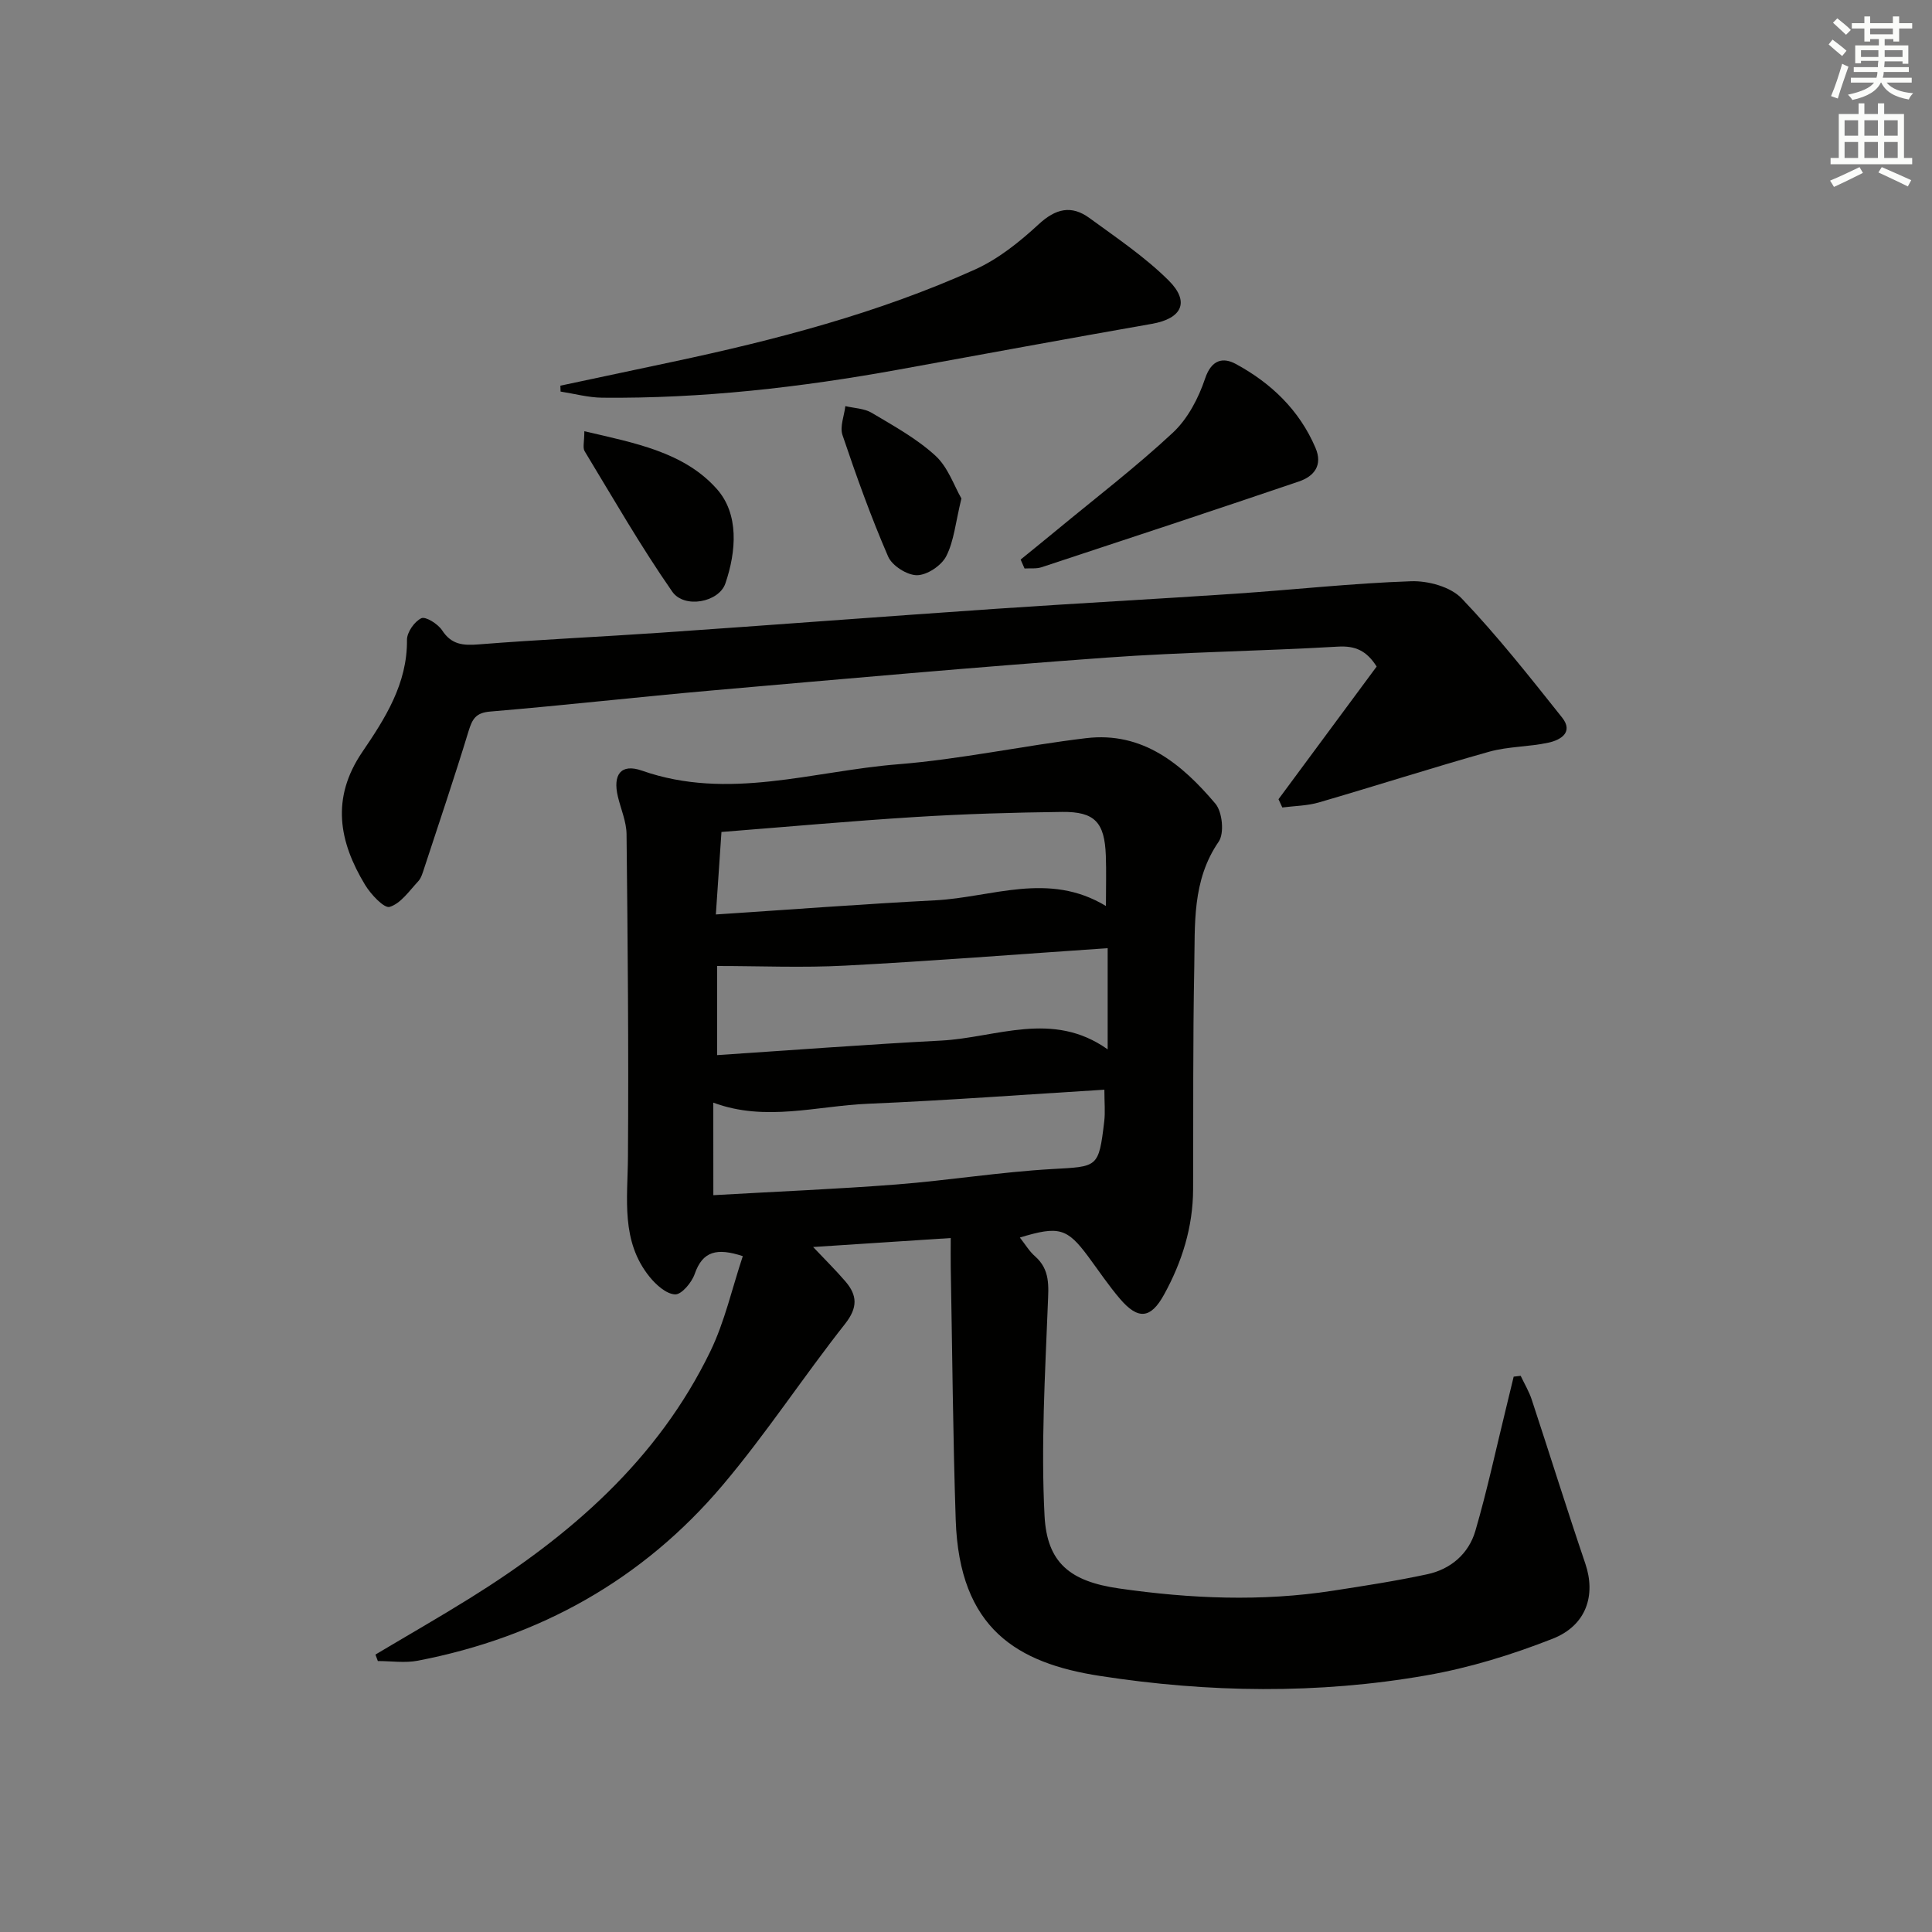 <svg enable-background="new 0 0 400 400" viewBox="0 0 400 400" xmlns="http://www.w3.org/2000/svg"><rect x="0" y="0" width="400" height="400" fill="#808080" stroke="none"/><g fill="#010100"><path d="m77.73 342.56c6.51-3.88 13.1-7.65 19.53-11.65 20.8-12.94 38.91-28.64 49.81-51.13 2.98-6.15 4.49-13.02 6.72-19.71-5.34-1.75-8.31-1.07-9.96 3.69-.61 1.77-2.72 4.28-4.05 4.23-1.82-.07-3.94-1.97-5.27-3.61-6.01-7.41-4.56-16.19-4.5-24.85.16-22.27-.05-44.55-.29-66.83-.03-2.59-1.17-5.17-1.79-7.75-1.1-4.6.64-6.92 4.97-5.4 17.88 6.28 35.38.09 52.97-1.31 13.05-1.04 25.95-3.85 38.98-5.41 11.73-1.41 19.87 5.38 26.79 13.57 1.44 1.7 1.87 6.12.68 7.85-5.56 8.07-4.88 17.12-5.06 26-.3 15.32-.18 30.65-.24 45.98-.03 7.82-2.29 15.05-6.03 21.83-2.74 4.97-5.34 5.25-9.09.87-2.38-2.78-4.42-5.84-6.6-8.78-4.36-5.88-6.08-6.39-14.15-3.93 1.09 1.37 1.93 2.82 3.13 3.87 3.19 2.8 2.81 6.19 2.66 10.01-.57 14.56-1.43 29.18-.68 43.7.5 9.81 5.32 13.63 15.47 15.08 14.69 2.11 29.47 2.75 44.23.46 6.54-1.01 13.09-2.02 19.55-3.41 4.87-1.05 8.57-4.25 9.95-8.98 2.45-8.4 4.28-16.98 6.37-25.48.53-2.15 1.04-4.3 1.56-6.45.48-.06.97-.11 1.45-.17.77 1.64 1.73 3.22 2.29 4.93 3.73 11.31 7.27 22.69 11.1 33.97 2.19 6.47.27 12.77-6.79 15.54-8.42 3.31-17.25 6.03-26.15 7.58-22.45 3.93-45.11 3.59-67.58.11-17.07-2.64-29.09-9.72-29.84-32.31-.58-17.46-.71-34.94-1.03-52.42-.03-1.8 0-3.6 0-5.93-9.57.63-18.62 1.22-28.49 1.86 2.52 2.67 4.7 4.81 6.69 7.13 2.46 2.87 2.58 5.4-.06 8.76-8.65 10.97-16.33 22.73-25.33 33.38-16.57 19.61-37.94 31.52-63.15 36.38-2.66.51-5.51.07-8.27.07-.18-.44-.34-.89-.5-1.34zm151.6-146.25c-18.56 1.26-36.43 2.67-54.31 3.61-8.83.47-17.7.08-26.55.08v18.45c15.7-1.04 31.04-2.21 46.4-3.01 11.42-.6 23.03-6.31 34.46 1.82 0-7.29 0-13.7 0-20.95zm-81.12-6.98c15.44-1.01 30.43-2.16 45.43-2.93 11.67-.6 23.46-6.03 35.33 1.18 0-3.85.1-7.15-.02-10.44-.25-6.88-2.28-9.12-9.06-9.04-10.12.12-20.24.42-30.34 1.05-13.36.83-26.69 2.04-40.18 3.1-.38 5.59-.73 10.82-1.16 17.08zm-.52 58.12c13.1-.75 25.55-1.26 37.95-2.22 10.75-.84 21.44-2.58 32.19-3.19 9.46-.54 9.64-.19 10.79-9.86.23-1.91.03-3.86.03-6.57-16.5 1.01-32.7 2.23-48.93 2.91-10.61.44-21.25 3.79-32.04-.23.01 6.24.01 12.15.01 19.16z"/><path d="m264.7 165.47c6.77-9.15 13.53-18.3 20.32-27.47-2.08-3.27-4.39-4.34-8.05-4.12-15.94.93-31.92 1.12-47.84 2.27-27.18 1.97-54.33 4.4-81.48 6.78-15.4 1.35-30.76 3.1-46.16 4.39-3.03.25-3.72 1.59-4.49 4.09-2.9 9.5-6.08 18.92-9.18 28.36-.31.94-.6 2.01-1.24 2.7-1.84 1.97-3.6 4.58-5.9 5.29-1.15.35-3.9-2.59-5.09-4.55-5.42-8.96-7.09-17.93-.6-27.49 4.72-6.94 9.36-14.15 9.27-23.23-.02-1.57 1.54-3.81 2.97-4.49.89-.42 3.43 1.18 4.29 2.48 1.97 3.03 4.38 3.19 7.65 2.93 12.59-1 25.22-1.56 37.83-2.43 23.05-1.59 46.08-3.35 69.13-4.93 16.59-1.13 33.19-2.02 49.78-3.14 12.09-.82 24.15-2.16 36.25-2.57 3.51-.12 8.16 1.15 10.45 3.54 7.41 7.76 14.09 16.25 20.79 24.66 2.44 3.06-.28 4.67-2.81 5.22-4.04.88-8.33.77-12.29 1.88-11.79 3.31-23.46 7.07-35.22 10.49-2.43.71-5.06.72-7.59 1.05-.27-.56-.53-1.14-.79-1.71z"/><path d="m116.02 79.85c7.7-1.64 15.4-3.27 23.11-4.91 21.46-4.56 42.66-10.09 62.71-19.13 4.84-2.18 9.25-5.72 13.19-9.36 3.54-3.28 6.79-4.04 10.53-1.31 5.61 4.1 11.46 8.03 16.36 12.89 4.53 4.49 2.76 7.94-3.45 9.02-17.47 3.06-34.91 6.29-52.36 9.46-20.31 3.69-40.75 6.03-61.42 5.83-2.88-.03-5.75-.82-8.63-1.27-.01-.39-.03-.81-.04-1.22z"/><path d="m211.31 115.85c2.49-2.03 5-4.05 7.48-6.1 8.06-6.67 16.4-13.05 24.04-20.17 3.08-2.87 5.32-7.16 6.68-11.23 1.34-3.97 3.77-4.4 6.36-2.99 7.29 3.95 13.14 9.53 16.48 17.34 1.56 3.64-.28 5.92-3.44 6.99-17.72 6.02-35.49 11.89-53.27 17.75-1.09.36-2.35.18-3.52.26-.27-.61-.54-1.23-.81-1.85z"/><path d="m120.98 89.28c10.45 2.44 20.66 4.32 27.44 11.97 4.61 5.19 4.04 12.88 1.76 19.55-1.34 3.91-8.51 5.27-11 1.69-6.52-9.37-12.22-19.31-18.14-29.08-.43-.72-.06-1.93-.06-4.13z"/><path d="m199.05 103.2c-1.23 5.05-1.54 8.84-3.15 11.97-.99 1.93-3.94 3.9-6.03 3.92-2.05.02-5.17-1.96-5.99-3.86-3.56-8.21-6.59-16.67-9.45-25.15-.59-1.74.36-3.99.59-6 1.84.44 3.91.47 5.46 1.39 4.55 2.71 9.3 5.32 13.17 8.86 2.63 2.39 3.9 6.29 5.4 8.87z"/></g><path d="m378.6 9.2.8-1c.9.7 1.9 1.4 2.9 2.3l-.9 1.1c-1.1-.9-2-1.7-2.8-2.4zm.5 10.7c.9-2.1 1.6-4.3 2.3-6.7.4.2.8.4 1.3.6-.7 2.1-1.5 4.2-2.2 6.6zm.4-15.2.9-.9c1 .8 2 1.6 2.8 2.4l-1 1c-1-.9-1.9-1.8-2.7-2.5zm12.5-1.3h1.2v1.4h2.7v1.1h-2.7v2.7h-1.2v-.5h-1.8v1.3h4.9v3.8h-1.2v-.5h-3.7c0 .4-.1.9-.1 1.2h5.1v1h-5.2c0 .5-.1.9-.2 1.2h6v1h-5.2c1.1 1.3 2.9 2 5.5 2.2-.4.4-.7.8-.9 1.3-2.9-.5-4.8-1.6-5.7-3.5h-.1c-.8 1.7-2.7 2.9-5.9 3.6-.2-.4-.6-.8-.9-1.1 2.8-.6 4.6-1.4 5.4-2.5h-4.8v-1h5.3c.1-.3.2-.7.2-1.2h-4.9v-1h5c0-.4 0-.8.1-1.3h-3.6v.5h-1.2v-3.7h4.9v-1.3h-1.8v.5h-1.2v-2.7h-2.6v-1.1h2.6v-1.4h1.2v1.4h4.7v-1.4zm-6.7 8.4h3.6c0-.4 0-.9 0-1.4h-3.6zm1.9-4.7h4.7v-1.2h-4.7zm6.7 3.3h-3.7v1.4h3.7z" fill="#fbfcfa"/><path d="m384.7 21.4h1.3v2.2h2.8v-2.2h1.3v2.2h4.1v9.1h1.7v1.3h-16.9v-1.3h1.7v-9.1h4.1v-2.2zm.3 13.2.7 1.2c-1.8.9-3.8 1.9-6 2.9-.2-.4-.5-.8-.8-1.3 2.4-1 4.4-2 6.1-2.8zm-3.1-6.5h2.8v-3.2h-2.8zm0 4.6h2.8v-3.3h-2.8zm4.1-4.6h2.8v-3.2h-2.8zm0 4.6h2.8v-3.3h-2.8v3.2zm3.6 1.9c2.1.9 4.1 1.8 6.1 2.7l-.7 1.3c-2.2-1.1-4.2-2-6.1-2.9zm3.3-9.7h-2.8v3.2h2.8zm-2.8 7.8h2.8v-3.3h-2.8z" fill="#fbfcfa"/></svg>